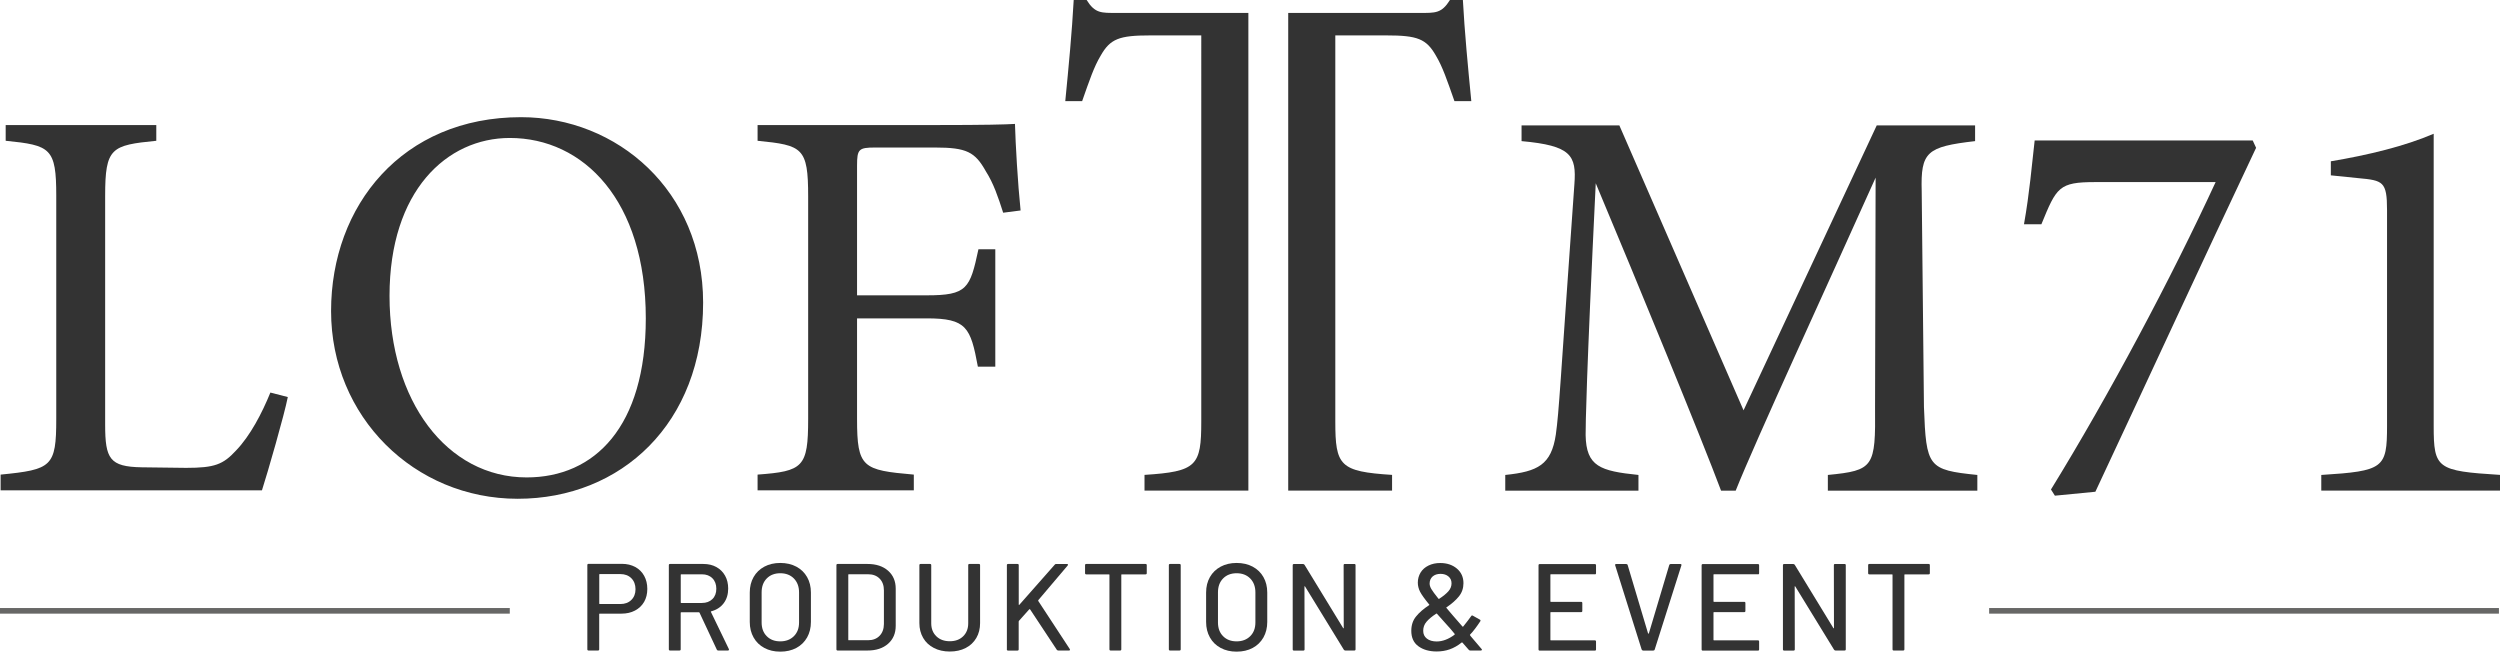 <?xml version="1.0" encoding="UTF-8"?><svg id="Ebene_1" xmlns="http://www.w3.org/2000/svg" viewBox="0 0 444.84 115.95"><defs><style>.cls-1{fill:#333;}.cls-2{fill:#676766;}</style></defs><g><path class="cls-1" d="M51.21,70.65c-.6,3.1-3.6,13.5-4.6,16.6H.11v-2.8c9.1-.9,9.9-1.4,9.9-9.9V34.85c0-8.5-1-9-9-9.8v-2.8H27.81v2.8c-8,.8-9.1,1.2-9.1,9.8v40.7c0,6.1,.8,7.5,6.5,7.6,.1,0,7.3,.1,7.9,.1,5.1,0,6.6-.6,8.9-3.1,2.5-2.6,4.6-6.6,6.1-10.3l3.1,.8Z"/><path class="cls-1" d="M92.71,20.85c17.1,0,32.4,13.1,32.4,33,0,21.5-14.6,34.9-33,34.9s-33.2-14.6-33.2-33.4,12.7-34.5,33.8-34.5Zm-2,3.7c-11.2,0-21.4,9.4-21.4,28.1s10.2,32.3,24.4,32.3c12.1,0,21.2-9,21.2-28.3,0-21-11.1-32.1-24.2-32.1Z"/><path class="cls-1" d="M178.5,37.85c-.9-2.8-1.7-5.2-3.1-7.4-1.9-3.4-3.4-4.2-9-4.2h-10.7c-2.9,0-3.2,.3-3.2,3.2v23.1h12.4c7.2,0,7.7-1.2,9.2-8.2h3v20.9h-3.1c-1.3-7-2-8.6-9.1-8.6h-12.4v17.9c0,8.7,1,9.1,10.1,9.9v2.8h-27.8v-2.8c8.1-.6,9-1.3,9-9.9V34.95c0-8.7-1-9.1-9-9.9v-2.8h31.7c9,0,12.4-.1,14.1-.2,.1,3.6,.5,10.6,1,15.4l-3.1,.4Z"/></g><g><path class="cls-1" d="M325.24,87.31v-2.8c8.2-.8,8.5-1.4,8.4-12.1l.1-40.8c-8.2,18.3-21.4,46.9-24.9,55.7h-2.6c-3.4-9.1-14.7-36.6-22.3-54.7-1.7,35-1.8,42.9-1.8,44.8,.1,5.6,2.6,6.4,9.4,7.1v2.8h-23.7v-2.8c5.8-.6,8.2-1.8,9-7.2,.6-4.4,.7-8,3.3-44.5,.4-5.2-.6-6.9-9.4-7.7v-2.8h17.4l22.1,50.7,23.7-50.7h17.5v2.8c-8.6,1-9.7,1.9-9.5,8.9l.4,38.4c.4,10.7,.7,11.2,9.5,12.1v2.8h-26.6Z"/><path class="cls-1" d="M401.44,26.3c-9.6,20.3-18.9,40.5-28.6,61.2l-7.2,.7-.7-1.1c10.4-16.9,21.4-37.6,29.3-54.7h-21.4c-6.5,0-6.9,.9-9.6,7.5h-3.1c1-5.6,1.4-10.6,1.9-14.9h38.8l.6,1.3Z"/><path class="cls-1" d="M413.04,87.31v-2.8c11.1-.7,11.7-1.2,11.7-8.7V37.4c0-5.1-.7-5.3-5.1-5.7l-4.9-.5v-2.5c6.6-1.1,13.2-2.7,18.3-4.9v52c0,7.6,.6,8,11.8,8.7v2.8h-31.8Z"/></g><path class="cls-1" d="M203.65,84.5v2.8h18.48V2.3h-23.38c-2.8,0-3.9,.1-5.4-2.3h-2.3c-.3,5.6-.9,11.9-1.5,18h3c1.3-3.7,2.1-6.1,3.3-8.1,1.7-3,3.3-3.6,8.8-3.6h9.1V75c0,7.9-.8,8.9-10.1,9.5Z"/><path class="cls-1" d="M247.7,84.5v2.8h-18.48V2.3h23.38c2.8,0,3.9,.1,5.4-2.3h2.3c.3,5.6,.9,11.9,1.5,18h-3c-1.3-3.7-2.1-6.1-3.3-8.1-1.7-3-3.3-3.6-8.8-3.6h-9.1s0,68.7,0,68.7c0,7.9,.8,8.9,10.1,9.5Z"/><g><path class="cls-1" d="M113.04,100.89c.68,.37,1.21,.9,1.58,1.57,.37,.67,.56,1.45,.56,2.33s-.19,1.65-.57,2.31c-.38,.66-.92,1.17-1.62,1.54-.7,.37-1.5,.55-2.41,.55h-3.87c-.06,0-.09,.03-.09,.09v6.25c0,.15-.07,.22-.22,.22h-1.67c-.15,0-.22-.07-.22-.22v-14.98c0-.15,.07-.22,.22-.22h5.94c.89,0,1.68,.19,2.36,.56Zm-.7,5.86c.49-.48,.74-1.12,.74-1.91s-.25-1.46-.74-1.95c-.49-.49-1.14-.74-1.95-.74h-3.67c-.06,0-.09,.03-.09,.09v5.15c0,.06,.03,.09,.09,.09h3.67c.81,0,1.46-.24,1.95-.73Z"/><path class="cls-1" d="M127.55,115.6l-3.08-6.58s-.04-.07-.09-.07h-3.17c-.06,0-.09,.03-.09,.09v6.49c0,.15-.07,.22-.22,.22h-1.67c-.15,0-.22-.07-.22-.22v-14.96c0-.15,.07-.22,.22-.22h5.92c.88,0,1.65,.18,2.32,.55,.67,.37,1.18,.88,1.55,1.54,.37,.66,.55,1.42,.55,2.29,0,1.03-.27,1.9-.8,2.61-.54,.71-1.28,1.19-2.23,1.44-.06,.03-.07,.07-.04,.11l3.19,6.6s.02,.07,.02,.11c0,.1-.06,.15-.18,.15h-1.74c-.12,0-.2-.05-.24-.15Zm-6.42-13.33v4.93c0,.06,.03,.09,.09,.09h3.67c.78,0,1.4-.23,1.87-.69s.7-1.07,.7-1.84-.23-1.4-.7-1.87c-.47-.47-1.09-.7-1.87-.7h-3.67c-.06,0-.09,.03-.09,.09Z"/><path class="cls-1" d="M136,115.29c-.82-.44-1.46-1.06-1.91-1.86-.45-.8-.68-1.72-.68-2.76v-5.24c0-1.04,.23-1.96,.68-2.75s1.09-1.41,1.91-1.85,1.77-.66,2.84-.66,2.04,.22,2.86,.66c.82,.44,1.46,1.06,1.91,1.85,.45,.79,.68,1.71,.68,2.75v5.24c0,1.04-.23,1.96-.68,2.76-.46,.8-1.09,1.42-1.91,1.86-.82,.44-1.77,.66-2.86,.66s-2.02-.22-2.84-.66Zm5.26-2.09c.62-.62,.92-1.43,.92-2.44v-5.35c0-1.03-.31-1.85-.92-2.48-.62-.62-1.42-.93-2.42-.93s-1.8,.31-2.41,.93c-.61,.62-.91,1.45-.91,2.48v5.35c0,1.01,.3,1.83,.91,2.44,.61,.62,1.41,.92,2.41,.92s1.8-.31,2.42-.92Z"/><path class="cls-1" d="M148.83,115.53v-14.96c0-.15,.07-.22,.22-.22h5.32c1.52,0,2.74,.4,3.65,1.2,.91,.8,1.36,1.87,1.36,3.2v6.6c0,1.33-.45,2.4-1.36,3.2-.91,.8-2.13,1.2-3.65,1.2h-5.32c-.15,0-.22-.07-.22-.22Zm2.2-1.61h3.43c.85,0,1.53-.26,2.04-.78,.51-.52,.77-1.22,.78-2.1v-5.98c0-.88-.25-1.58-.76-2.1-.51-.52-1.19-.78-2.06-.78h-3.43c-.06,0-.09,.03-.09,.09v11.57c0,.06,.03,.09,.09,.09Z"/><path class="cls-1" d="M166.17,115.3c-.81-.42-1.45-1.01-1.9-1.78-.45-.77-.68-1.65-.68-2.65v-10.3c0-.15,.07-.22,.22-.22h1.67c.15,0,.22,.07,.22,.22v10.34c0,.95,.3,1.72,.91,2.31,.61,.59,1.4,.88,2.39,.88s1.77-.29,2.38-.88c.6-.59,.9-1.36,.9-2.31v-10.34c0-.15,.07-.22,.22-.22h1.67c.15,0,.22,.07,.22,.22v10.3c0,1-.22,1.88-.67,2.65-.45,.77-1.08,1.36-1.89,1.78s-1.76,.63-2.83,.63-2.01-.21-2.83-.63Z"/><path class="cls-1" d="M179.16,115.53v-14.96c0-.15,.07-.22,.22-.22h1.67c.15,0,.22,.07,.22,.22v7.02s.01,.05,.04,.05c.03,0,.05,0,.07-.03l6.29-7.13c.06-.09,.15-.13,.26-.13h1.91c.09,0,.15,.03,.18,.08,.03,.05,.01,.11-.04,.19l-5.24,6.18s-.01,.09,0,.13l5.61,8.56c.03,.06,.04,.1,.04,.13,0,.09-.06,.13-.18,.13h-1.91c-.1,0-.19-.04-.26-.13l-4.75-7.19s-.04-.04-.07-.04-.05,0-.07,.02l-1.85,2.07c-.03,.06-.04,.1-.04,.11v4.95c0,.15-.07,.22-.22,.22h-1.67c-.15,0-.22-.07-.22-.22Z"/><path class="cls-1" d="M204.05,100.57v1.41c0,.15-.07,.22-.22,.22h-4.22c-.06,0-.09,.03-.09,.09v13.24c0,.15-.07,.22-.22,.22h-1.67c-.15,0-.22-.07-.22-.22v-13.24c0-.06-.03-.09-.09-.09h-4.03c-.15,0-.22-.07-.22-.22v-1.41c0-.15,.07-.22,.22-.22h10.54c.15,0,.22,.07,.22,.22Z"/><path class="cls-1" d="M207.98,115.53v-14.96c0-.15,.07-.22,.22-.22h1.67c.15,0,.22,.07,.22,.22v14.96c0,.15-.07,.22-.22,.22h-1.67c-.15,0-.22-.07-.22-.22Z"/><path class="cls-1" d="M217.2,115.29c-.82-.44-1.46-1.06-1.91-1.86-.45-.8-.68-1.72-.68-2.76v-5.24c0-1.04,.23-1.96,.68-2.75s1.09-1.41,1.91-1.85,1.77-.66,2.84-.66,2.04,.22,2.86,.66c.82,.44,1.46,1.06,1.91,1.85,.45,.79,.68,1.71,.68,2.75v5.24c0,1.04-.23,1.96-.68,2.76-.46,.8-1.09,1.42-1.91,1.86-.82,.44-1.77,.66-2.86,.66s-2.02-.22-2.84-.66Zm5.26-2.09c.62-.62,.92-1.43,.92-2.44v-5.35c0-1.03-.31-1.85-.92-2.48-.62-.62-1.42-.93-2.42-.93s-1.8,.31-2.41,.93c-.61,.62-.91,1.45-.91,2.48v5.35c0,1.01,.3,1.83,.91,2.44,.61,.62,1.41,.92,2.41,.92s1.8-.31,2.42-.92Z"/><path class="cls-1" d="M239.31,100.35h1.67c.15,0,.22,.07,.22,.22v14.96c0,.15-.07,.22-.22,.22h-1.61c-.1,0-.19-.05-.26-.15l-6.89-11.24s-.04-.06-.07-.05c-.03,0-.04,.03-.04,.08l.02,11.15c0,.15-.07,.22-.22,.22h-1.67c-.15,0-.22-.07-.22-.22v-14.96c0-.15,.07-.22,.22-.22h1.63c.1,0,.19,.05,.26,.15l6.86,11.24s.04,.06,.07,.05c.03,0,.04-.03,.04-.08l-.02-11.15c0-.15,.07-.22,.22-.22Z"/><path class="cls-1" d="M263.67,115.62c0,.09-.06,.13-.18,.13h-1.89c-.1,0-.19-.04-.26-.13l-1.12-1.28s-.07-.05-.13-.02c-.69,.56-1.4,.96-2.13,1.22s-1.51,.38-2.33,.38c-1.32,0-2.4-.31-3.25-.93s-1.26-1.54-1.26-2.74c0-1.01,.28-1.87,.85-2.56,.56-.7,1.34-1.37,2.32-2.01,.06-.03,.07-.07,.02-.11-.82-1-1.36-1.76-1.63-2.28-.26-.52-.4-1.06-.4-1.62,0-.66,.17-1.26,.49-1.79,.33-.54,.8-.95,1.41-1.25,.61-.3,1.3-.45,2.08-.45,1.2,0,2.19,.33,2.97,.99s1.17,1.53,1.17,2.6c0,.89-.27,1.68-.8,2.34-.54,.67-1.27,1.32-2.21,1.95-.06,.01-.07,.05-.02,.11,.56,.67,1.47,1.74,2.75,3.19l.09,.11s.04,.04,.07,.04,.05,0,.07-.02c.65-.81,1.12-1.43,1.43-1.87,.07-.12,.17-.14,.29-.07l1.25,.7c.13,.07,.15,.18,.07,.31-.65,.98-1.25,1.78-1.83,2.38v.04s.02,.08,.07,.15c.51,.62,1.18,1.4,2,2.35,.04,.04,.07,.09,.07,.13Zm-4.84-2.71s.04-.09,0-.13l-.75-.9c-.44-.5-.7-.79-.79-.88l-1.61-1.8s-.05-.05-.11-.02c-.76,.5-1.34,.98-1.74,1.45s-.59,1-.59,1.61,.22,1.05,.65,1.39c.43,.34,1.02,.51,1.75,.51,1.04,0,2.1-.4,3.19-1.21Zm-3.92-10.33c-.35,.32-.53,.74-.53,1.26,0,.29,.1,.61,.3,.96,.2,.34,.62,.92,1.27,1.73,.04,.04,.09,.05,.13,.02,.72-.47,1.27-.92,1.64-1.34,.37-.42,.56-.89,.56-1.41s-.18-.92-.55-1.23c-.37-.31-.84-.46-1.41-.46s-1.06,.16-1.41,.47Z"/><path class="cls-1" d="M283.77,102.18h-7.81c-.06,0-.09,.03-.09,.09v4.73c0,.06,.03,.09,.09,.09h5.37c.15,0,.22,.07,.22,.22v1.39c0,.15-.07,.22-.22,.22h-5.37c-.06,0-.09,.03-.09,.09v4.84c0,.06,.03,.09,.09,.09h7.81c.15,0,.22,.07,.22,.22v1.39c0,.15-.07,.22-.22,.22h-9.79c-.15,0-.22-.07-.22-.22v-14.96c0-.15,.07-.22,.22-.22h9.79c.15,0,.22,.07,.22,.22v1.39c0,.15-.07,.22-.22,.22Z"/><path class="cls-1" d="M292.11,115.58l-4.71-14.98-.02-.09c0-.1,.07-.15,.2-.15h1.78c.13,0,.22,.06,.26,.18l3.63,12.17s.04,.04,.07,.04,.05-.01,.07-.04l3.63-12.17c.04-.12,.12-.18,.24-.18h1.74c.16,0,.22,.08,.18,.24l-4.75,14.98c-.04,.12-.13,.18-.26,.18h-1.78c-.13,0-.22-.06-.26-.18Z"/><path class="cls-1" d="M312.79,102.18h-7.81c-.06,0-.09,.03-.09,.09v4.73c0,.06,.03,.09,.09,.09h5.37c.15,0,.22,.07,.22,.22v1.39c0,.15-.07,.22-.22,.22h-5.37c-.06,0-.09,.03-.09,.09v4.84c0,.06,.03,.09,.09,.09h7.81c.15,0,.22,.07,.22,.22v1.39c0,.15-.07,.22-.22,.22h-9.79c-.15,0-.22-.07-.22-.22v-14.96c0-.15,.07-.22,.22-.22h9.79c.15,0,.22,.07,.22,.22v1.39c0,.15-.07,.22-.22,.22Z"/><path class="cls-1" d="M326.54,100.35h1.67c.15,0,.22,.07,.22,.22v14.96c0,.15-.07,.22-.22,.22h-1.61c-.1,0-.19-.05-.26-.15l-6.89-11.24s-.04-.06-.07-.05c-.03,0-.04,.03-.04,.08l.02,11.15c0,.15-.07,.22-.22,.22h-1.67c-.15,0-.22-.07-.22-.22v-14.96c0-.15,.07-.22,.22-.22h1.63c.1,0,.19,.05,.26,.15l6.86,11.24s.04,.06,.07,.05c.03,0,.04-.03,.04-.08l-.02-11.15c0-.15,.07-.22,.22-.22Z"/><path class="cls-1" d="M343.39,100.57v1.41c0,.15-.07,.22-.22,.22h-4.22c-.06,0-.09,.03-.09,.09v13.24c0,.15-.07,.22-.22,.22h-1.67c-.15,0-.22-.07-.22-.22v-13.24c0-.06-.03-.09-.09-.09h-4.03c-.15,0-.22-.07-.22-.22v-1.41c0-.15,.07-.22,.22-.22h10.54c.15,0,.22,.07,.22,.22Z"/></g><rect class="cls-2" y="108.19" width="90.71" height="1"/><rect class="cls-2" x="353.94" y="108.19" width="90.71" height="1"/></svg>